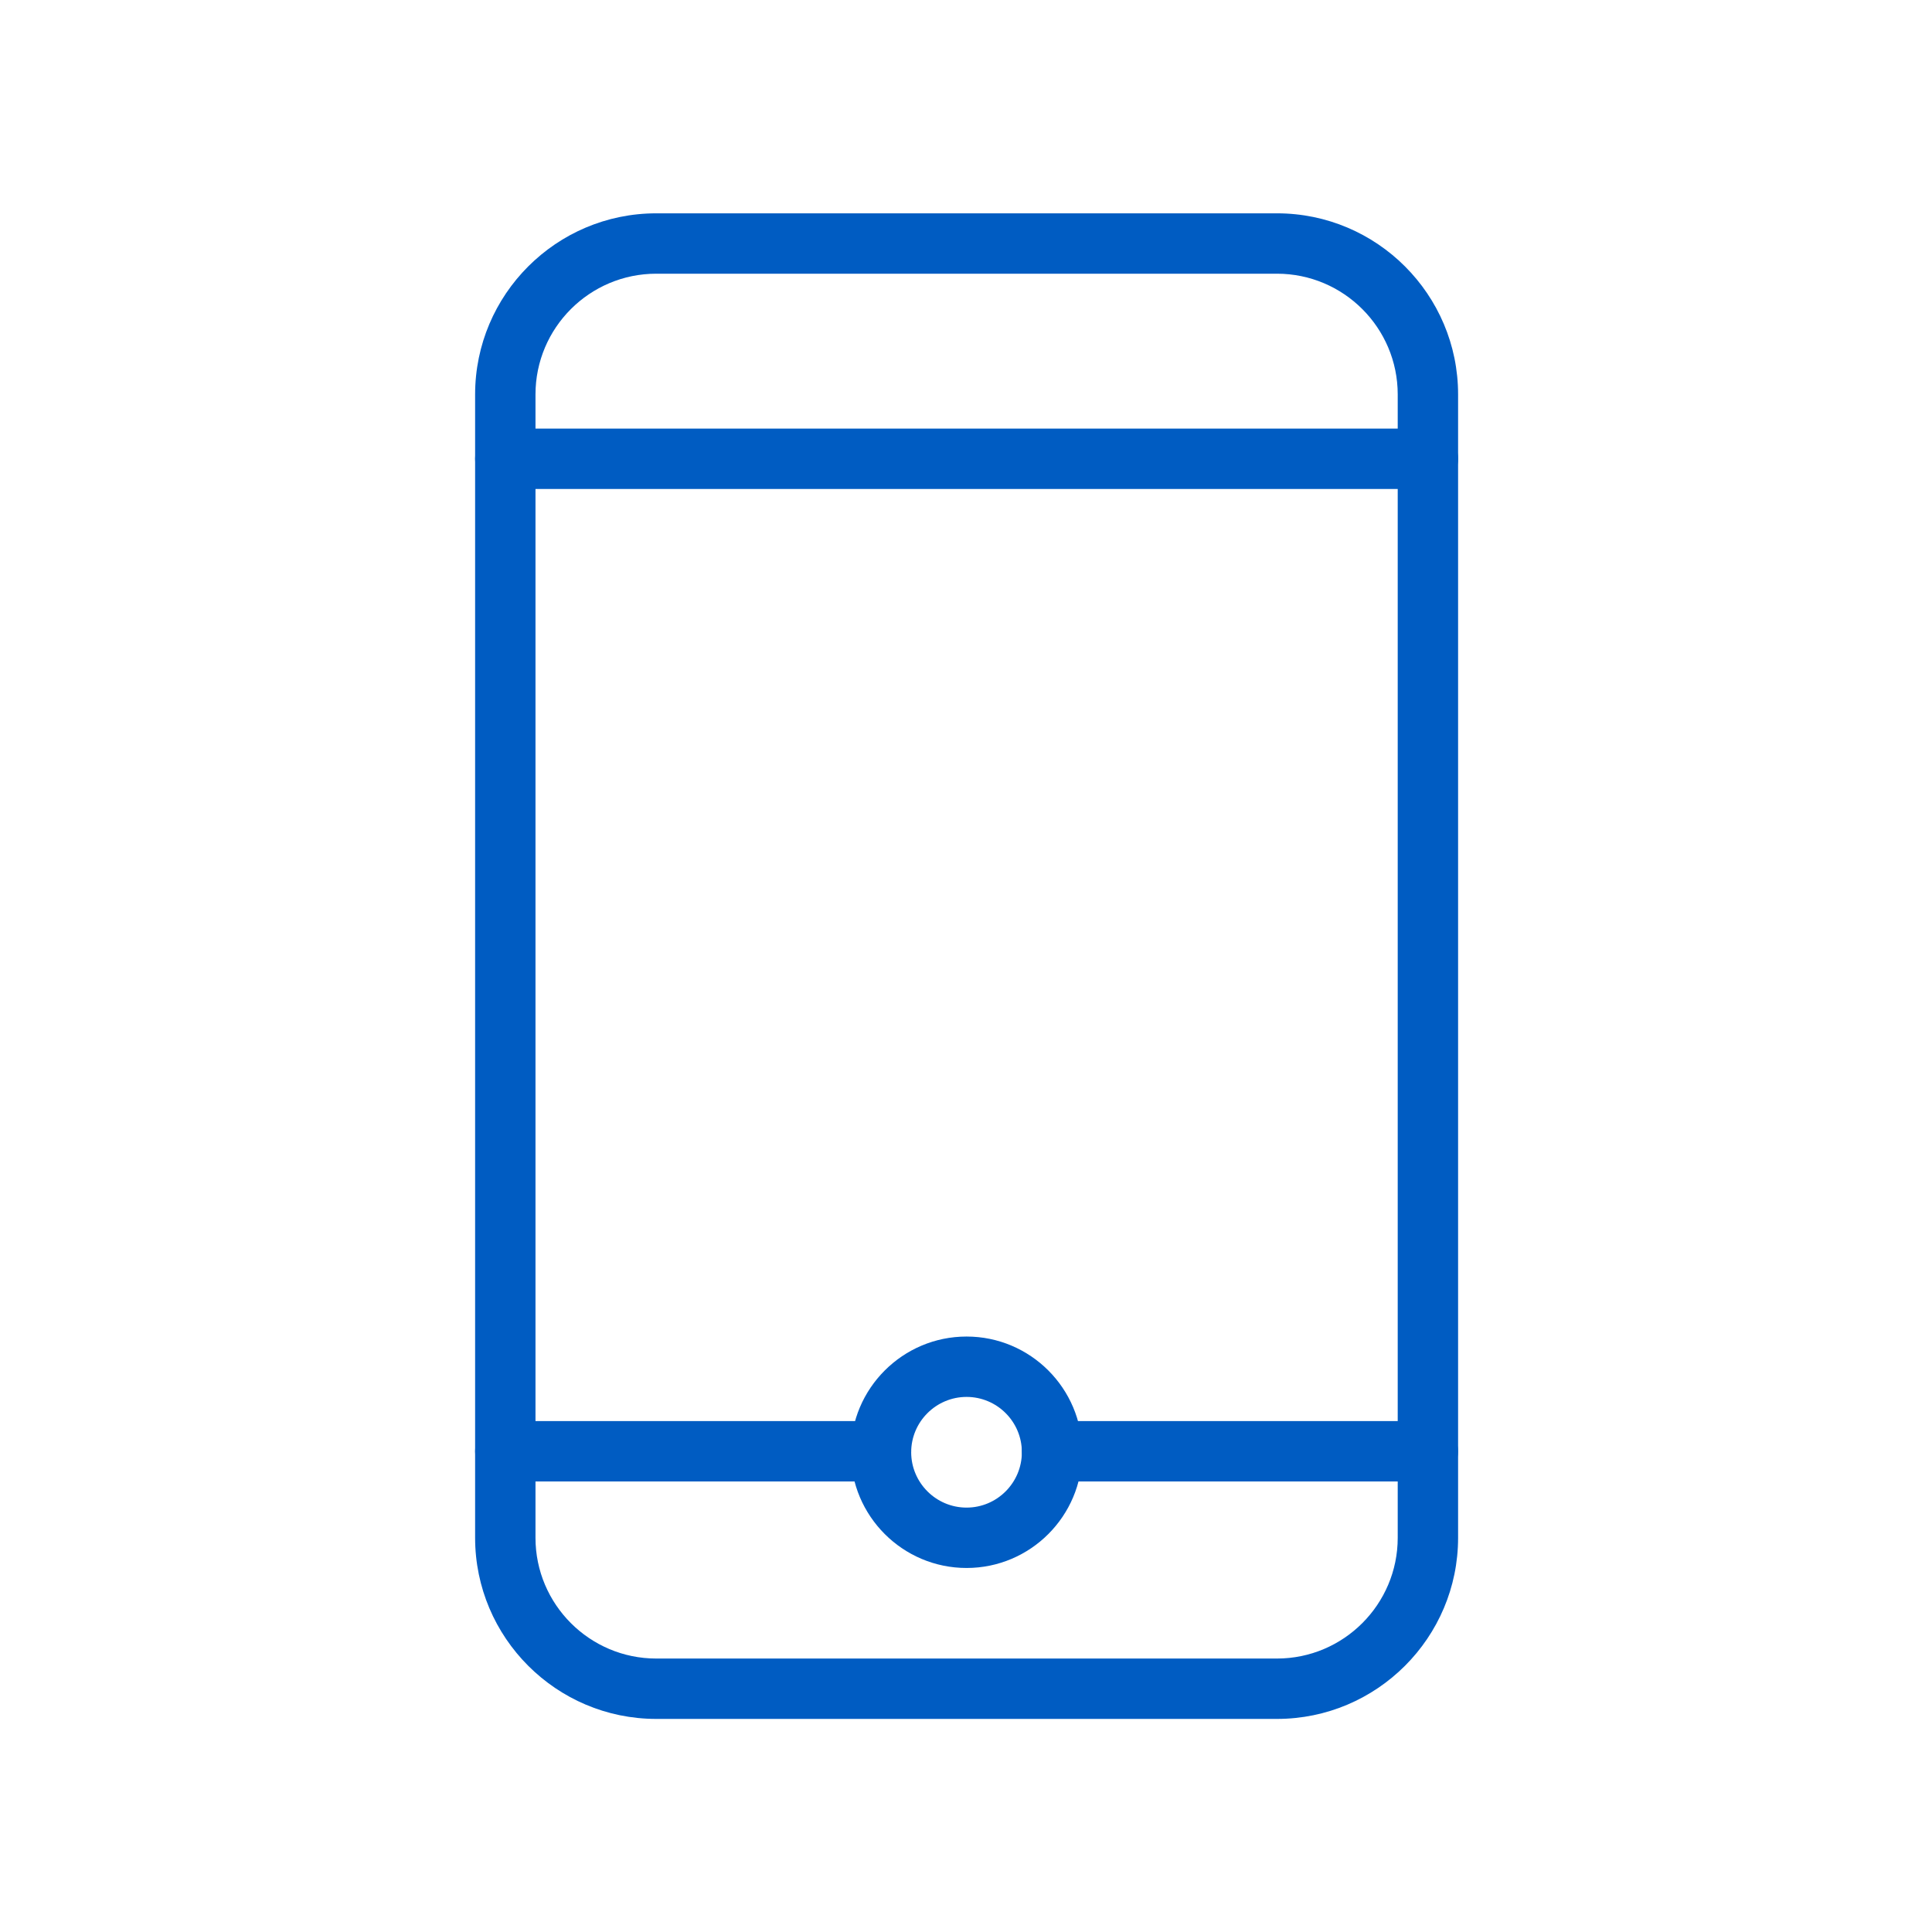 
<svg width="24" height="24" viewBox="0 0 24 24" fill="none" xmlns="http://www.w3.org/2000/svg">
<path d="M15.863 21.353H8.152C6.911 21.353 5.902 20.343 5.902 19.103V4.9C5.902 3.659 6.911 2.65 8.152 2.65H15.863C17.104 2.65 18.113 3.659 18.113 4.9V19.103C18.113 20.343 17.104 21.353 15.863 21.353ZM8.152 3.4C7.325 3.4 6.652 4.072 6.652 4.9V19.103C6.652 19.93 7.325 20.603 8.152 20.603H15.863C16.69 20.603 17.363 19.93 17.363 19.103V4.9C17.363 4.072 16.69 3.4 15.863 3.4H8.152Z" fill="#005CC2"/>
<path d="M17.738 6.074H6.277C6.07 6.074 5.902 5.906 5.902 5.699C5.902 5.492 6.07 5.324 6.277 5.324H17.738C17.945 5.324 18.113 5.492 18.113 5.699C18.113 5.906 17.945 6.074 17.738 6.074Z" fill="#005CC2"/>
<path d="M17.738 18.403H13.069C12.862 18.403 12.694 18.235 12.694 18.028C12.694 17.821 12.862 17.653 13.069 17.653H17.737C17.944 17.653 18.112 17.821 18.112 18.028C18.113 18.235 17.945 18.403 17.738 18.403Z" fill="#005CC2"/>
<path d="M10.944 18.403H6.277C6.07 18.403 5.902 18.235 5.902 18.028C5.902 17.821 6.07 17.653 6.277 17.653H10.944C11.152 17.653 11.319 17.821 11.319 18.028C11.319 18.235 11.152 18.403 10.944 18.403Z" fill="#005CC2"/>
<path d="M12.007 19.478C11.214 19.478 10.569 18.833 10.569 18.04C10.569 17.248 11.214 16.603 12.007 16.603C12.8 16.603 13.444 17.248 13.444 18.04C13.444 18.833 12.8 19.478 12.007 19.478ZM12.007 17.353C11.628 17.353 11.319 17.662 11.319 18.04C11.319 18.419 11.628 18.728 12.007 18.728C12.386 18.728 12.694 18.419 12.694 18.04C12.694 17.661 12.386 17.353 12.007 17.353Z" fill="#005CC2"/>
</svg>
